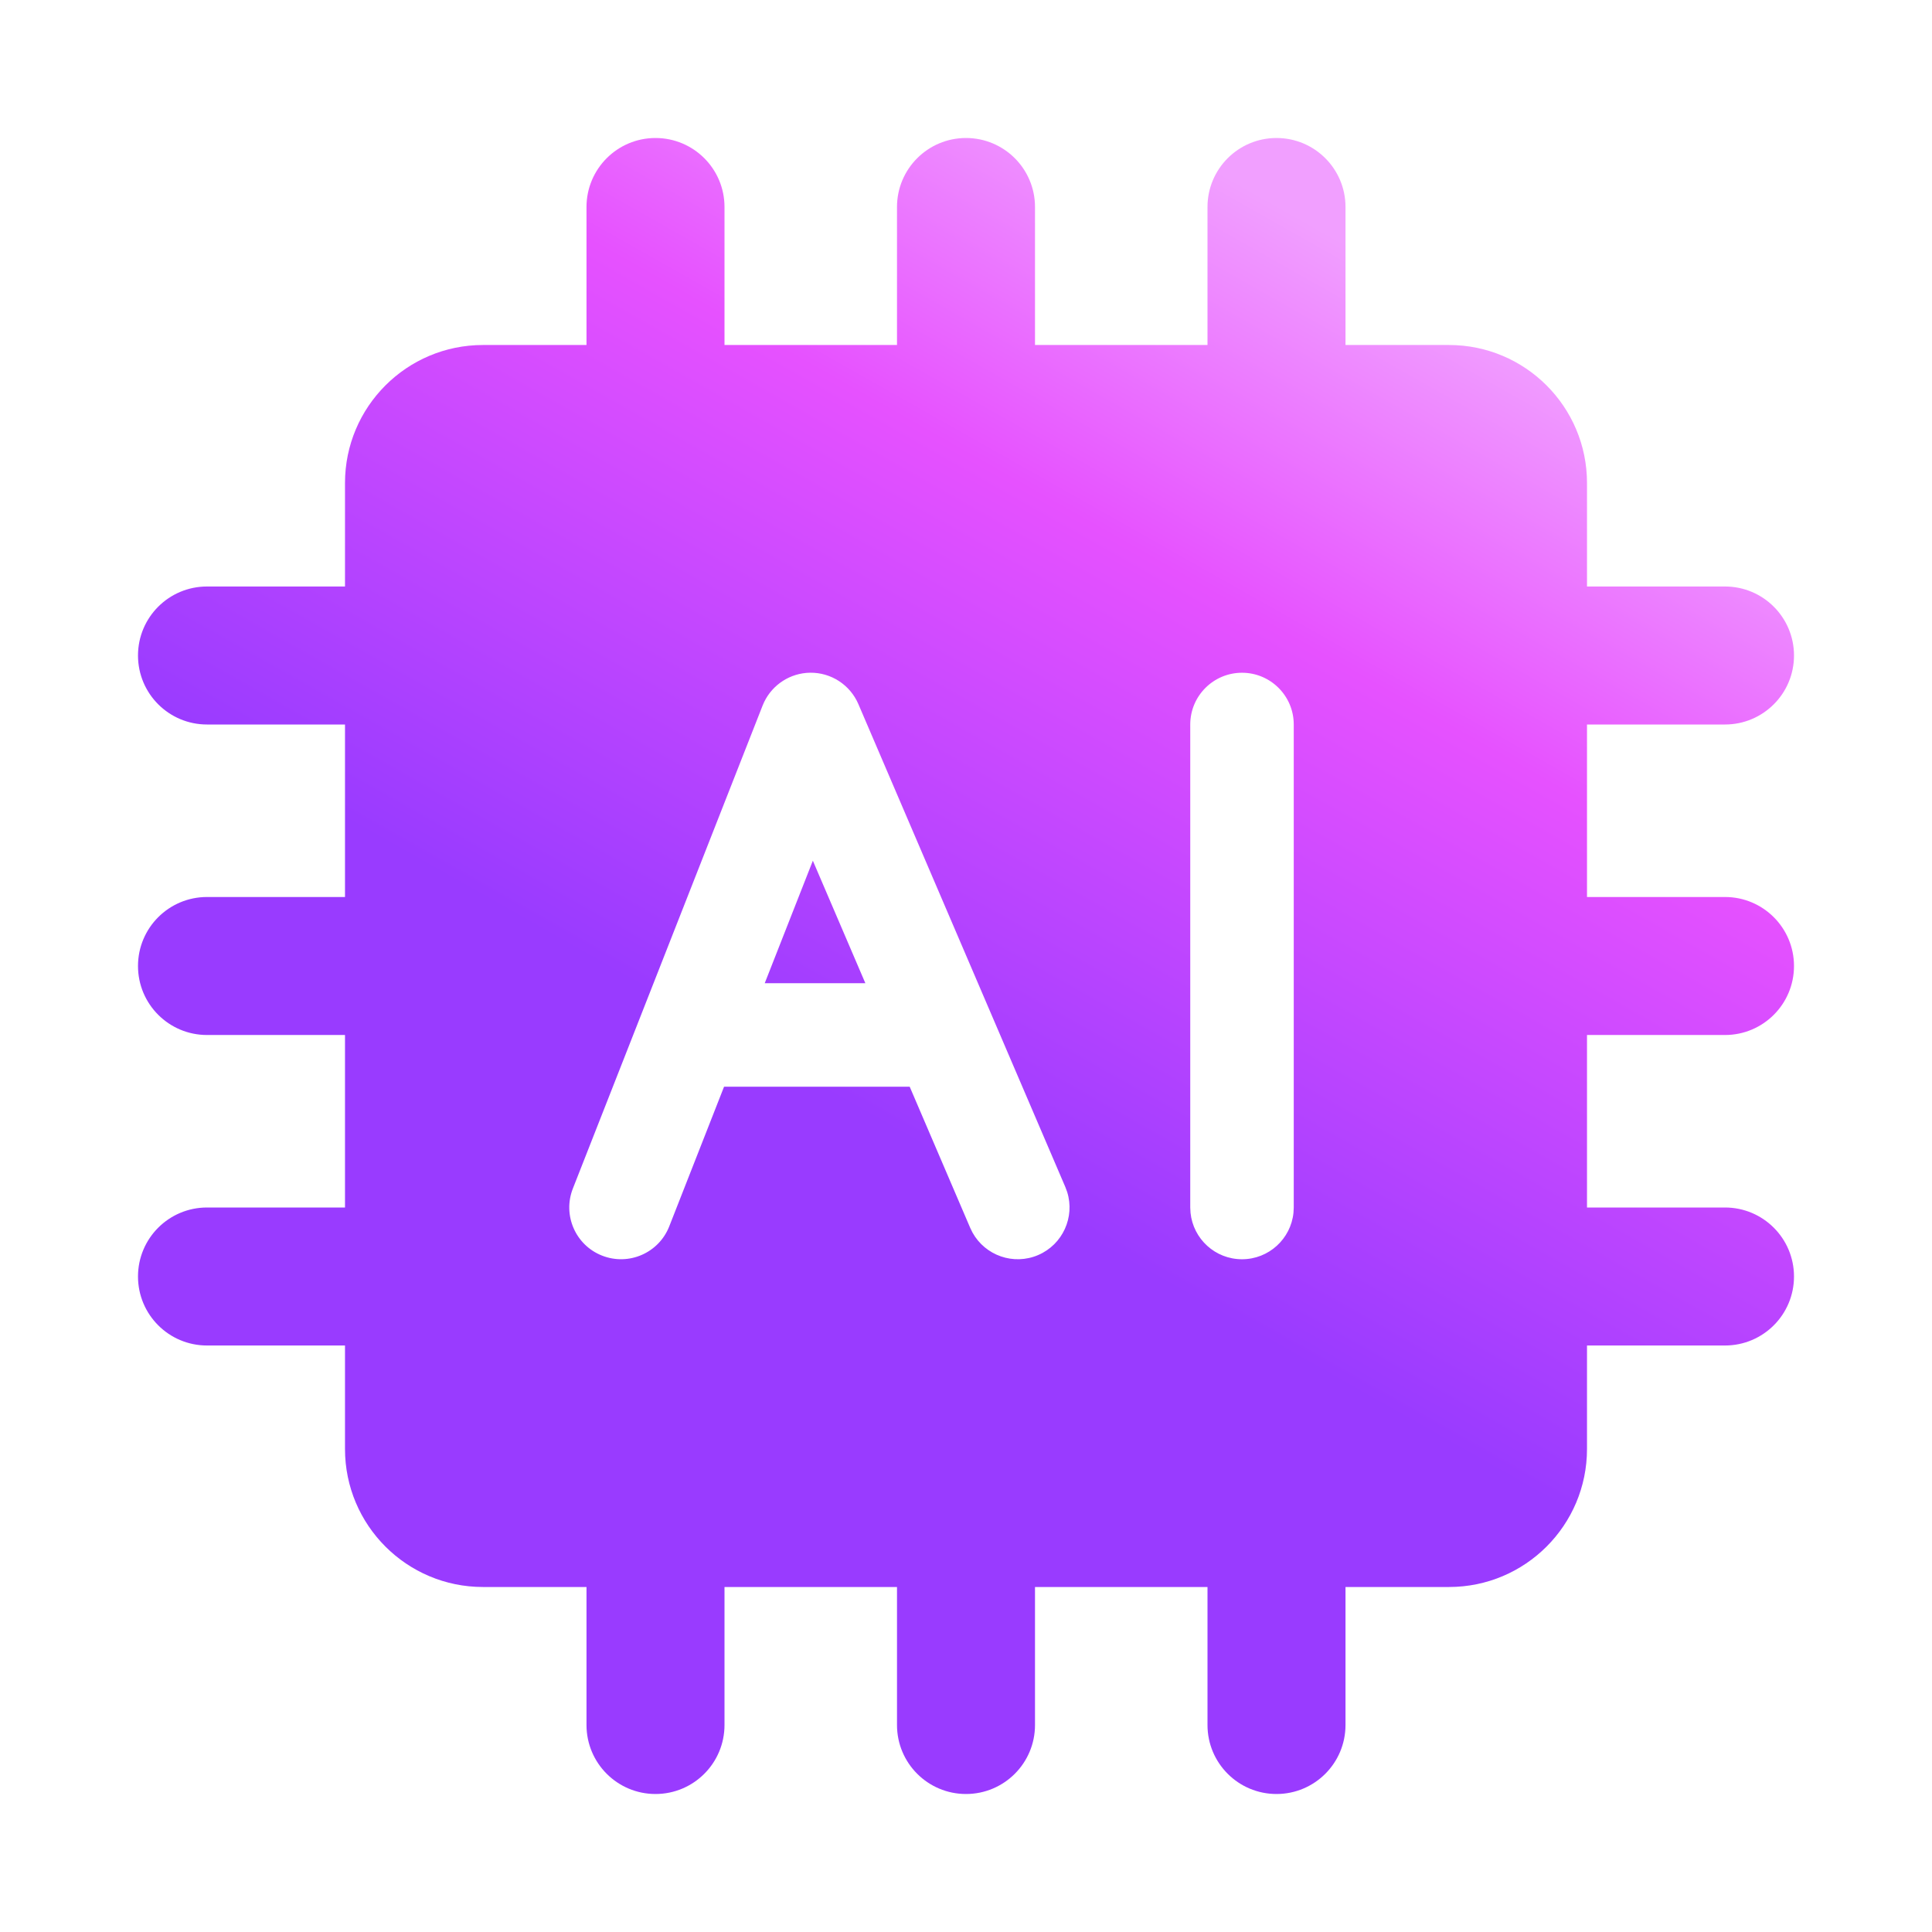 <svg width="56" height="56" viewBox="0 0 56 56" fill="none" xmlns="http://www.w3.org/2000/svg">
<path d="M37 4C38.105 4 39 4.895 39 6V10H42C44.209 10 46 11.791 46 14V17H50C51.105 17 52 17.895 52 19C52 20.105 51.105 21 50 21H46V26H50C51.105 26 52 26.895 52 28C52 29.105 51.105 30 50 30H46V35H50C51.105 35 52 35.895 52 37C52 38.105 51.105 39 50 39H46V42C46 44.209 44.209 46 42 46H39V50C39 51.105 38.105 52 37 52C35.895 52 35 51.105 35 50V46H30V50C30 51.105 29.105 52 28 52C26.895 52 26 51.105 26 50V46H21V50C21 51.105 20.105 52 19 52C17.895 52 17 51.105 17 50V46H14C11.791 46 10 44.209 10 42V39H6C4.895 39 4 38.105 4 37C4 35.895 4.895 35 6 35H10V30H6C4.895 30 4 29.105 4 28C4 26.895 4.895 26 6 26H10V21H6C4.895 21 4 20.105 4 19C4 17.895 4.895 17 6 17H10V14C10 11.791 11.791 10 14 10H17V6C17 4.895 17.895 4 19 4C20.105 4 21 4.895 21 6V10H26V6C26 4.895 26.895 4 28 4C29.105 4 30 4.895 30 6V10H35V6C35 4.895 35.895 4 37 4ZM36 19.5C35.172 19.5 34.5 20.172 34.5 21V35L34.508 35.153C34.585 35.91 35.223 36.5 36 36.5C36.776 36.5 37.415 35.91 37.492 35.153L37.5 35V21C37.5 20.172 36.828 19.5 36 19.5ZM23.479 19.499C22.908 19.508 22.396 19.839 22.15 20.347L22.105 20.45L16.605 34.45C16.302 35.221 16.681 36.093 17.452 36.395C18.223 36.698 19.095 36.319 19.398 35.548L20.987 31.499H26.368L28.122 35.59L28.189 35.727C28.558 36.393 29.378 36.684 30.092 36.378C30.805 36.072 31.16 35.277 30.933 34.552L30.88 34.408L24.88 20.408C24.64 19.849 24.086 19.49 23.479 19.499ZM25.083 28.499H22.166L23.561 24.948L25.083 28.499Z" fill="url(#paint0_linear_7912_12269)"/>
<defs>
<linearGradient id="paint0_linear_7912_12269" x1="41.92" y1="8.696" x2="27.724" y2="33.812" gradientUnits="userSpaceOnUse">
<stop stop-color="#F19FFF"/>
<stop offset="0.372" stop-color="#E651FF"/>
<stop offset="1" stop-color="#993BFF"/>
</linearGradient>
</defs>
</svg>
